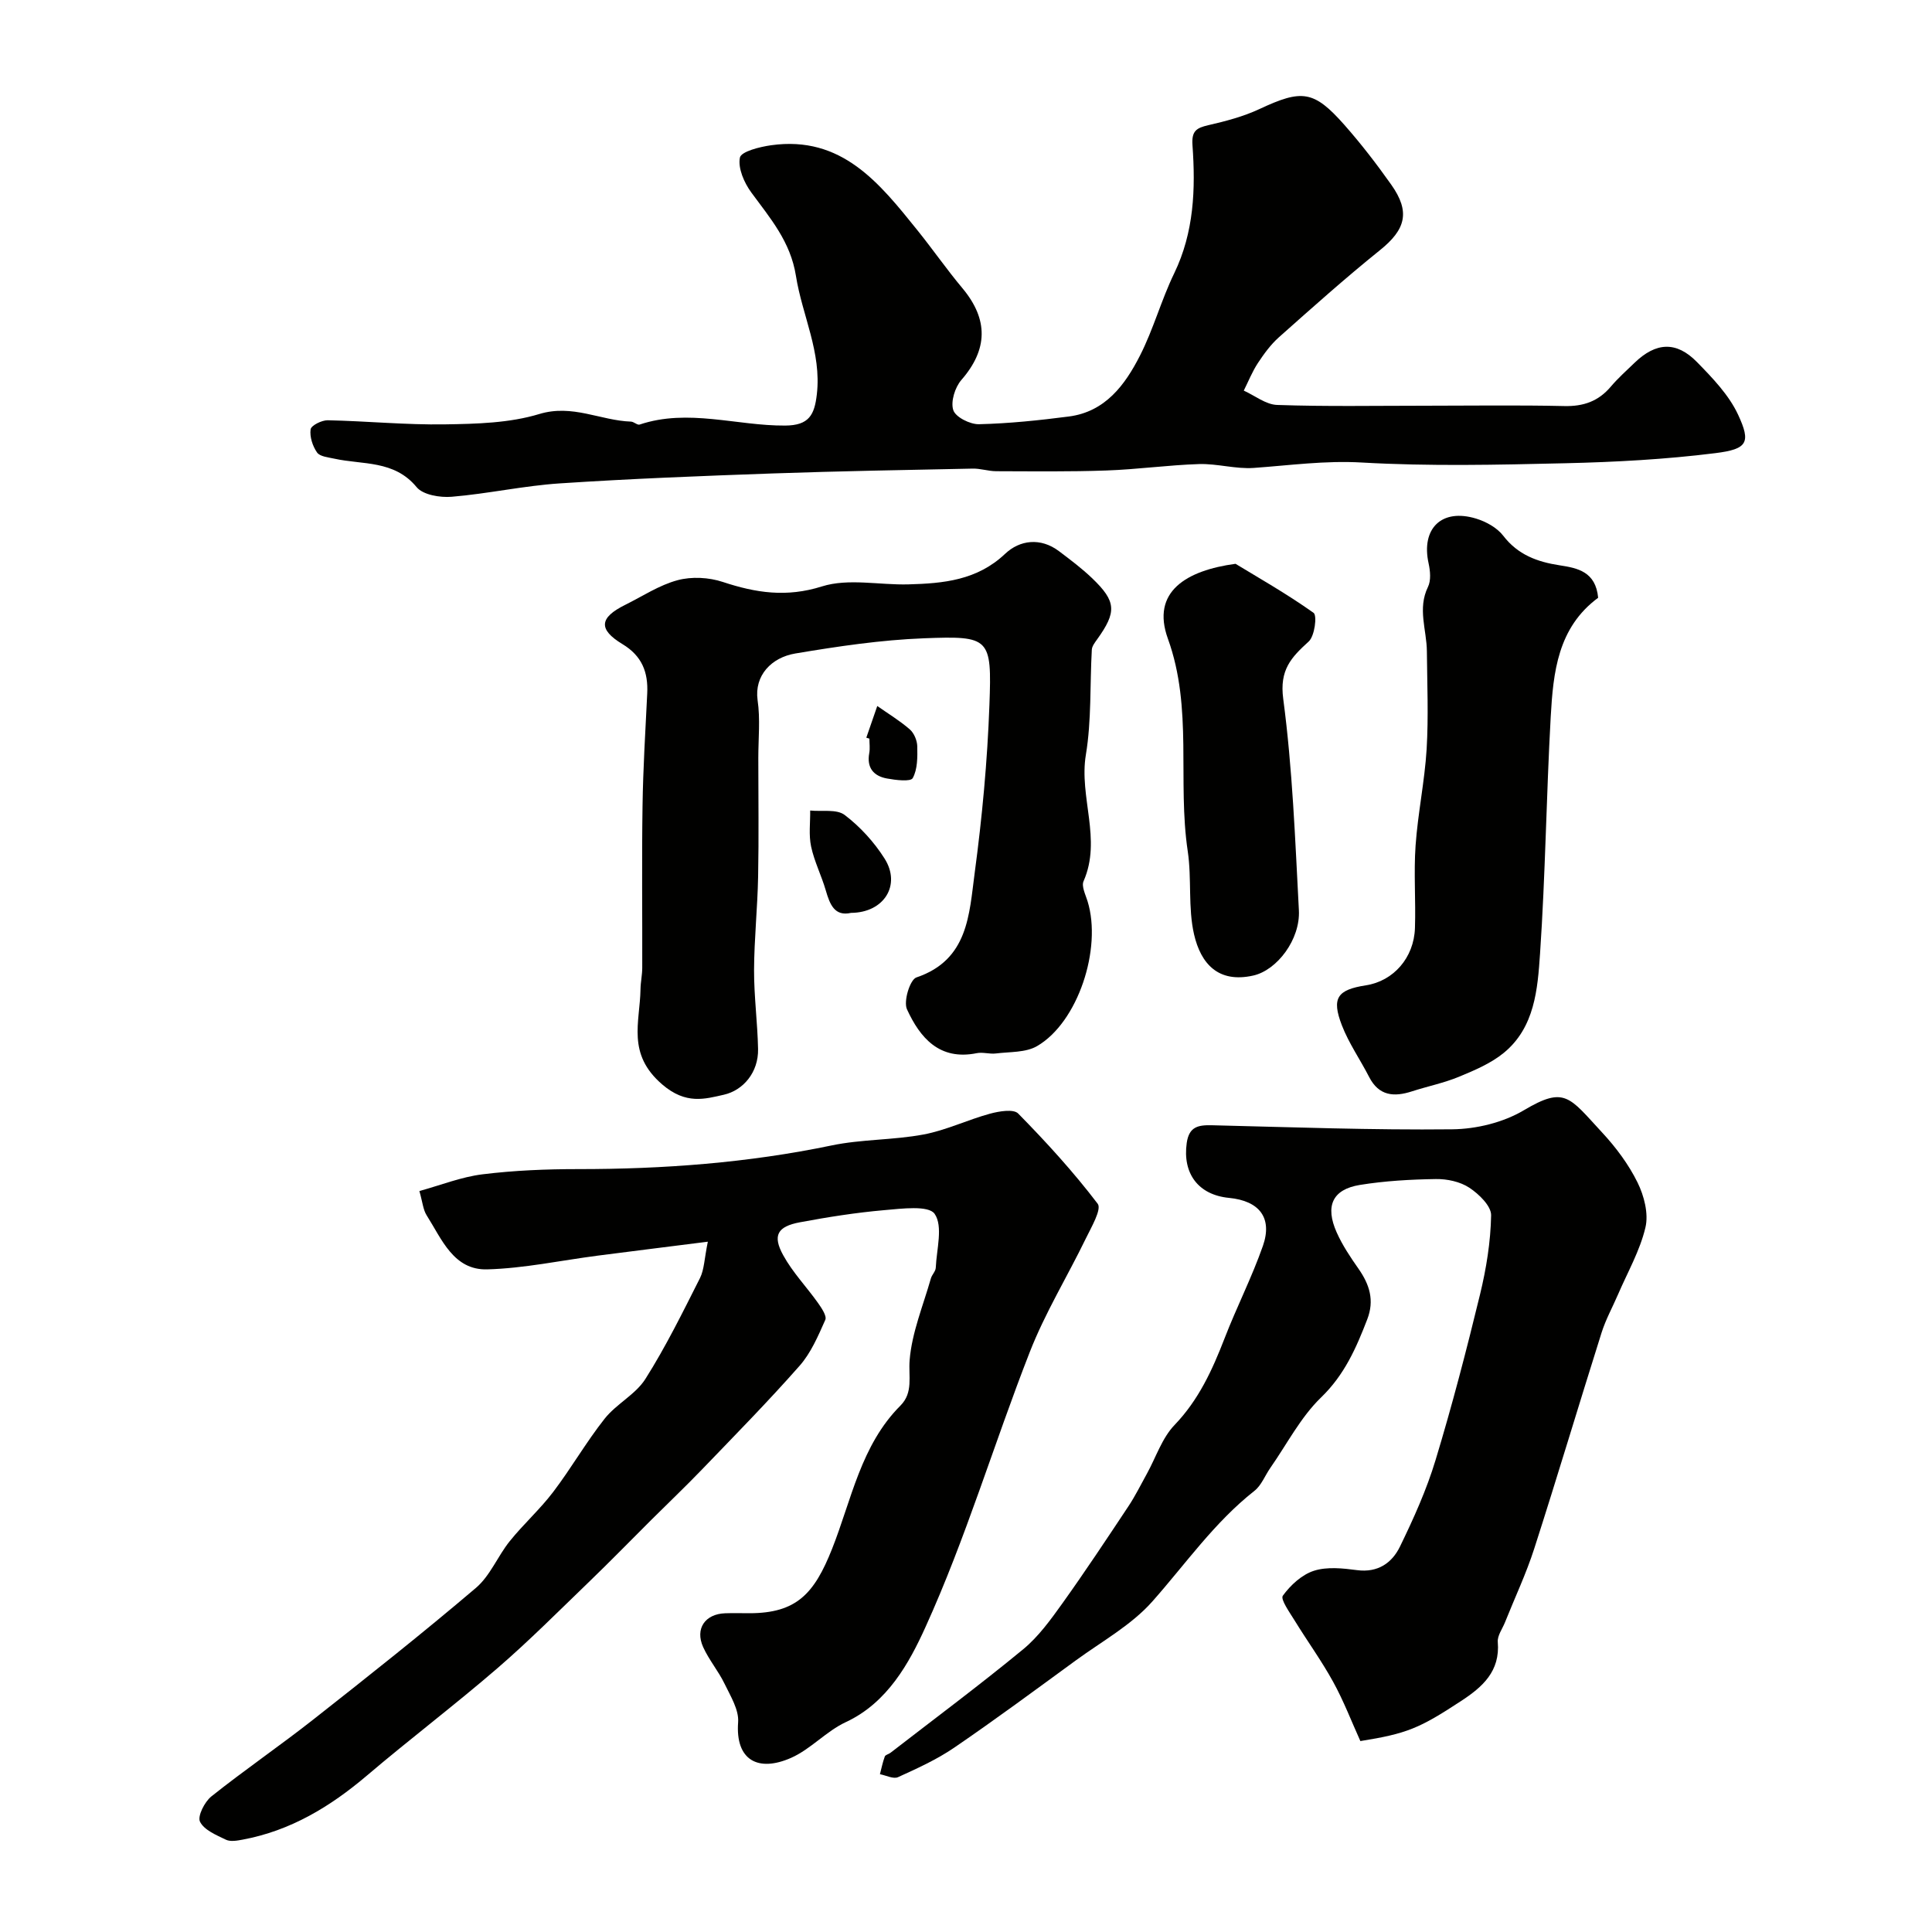 <svg enable-background="new 0 0 400 400" viewBox="0 0 400 400" xmlns="http://www.w3.org/2000/svg"><g fill="#010100"><path d="m146.55 257.08c-8.28 1.05-15.55 1.95-22.82 2.89-7.62.99-15.22 2.63-22.86 2.84-6.97.19-9.41-6.27-12.53-11.18-.74-1.16-.85-2.73-1.51-5.04 4.43-1.22 8.68-2.92 13.06-3.46 6.54-.81 13.19-1.08 19.79-1.08 17.66.01 35.16-1.29 52.5-4.9 6.24-1.3 12.78-1.09 19.05-2.27 4.68-.88 9.1-3.04 13.73-4.3 1.87-.51 4.88-1.02 5.84-.04 5.82 5.92 11.45 12.09 16.47 18.69.86 1.14-1.33 4.86-2.47 7.21-3.82 7.86-8.44 15.4-11.61 23.52-7.41 18.93-13.22 38.55-21.62 57-3.31 7.28-7.81 15.57-16.44 19.58-4.05 1.88-7.26 5.59-11.33 7.4-6.8 3.01-11.57.54-10.98-7.37.19-2.58-1.58-5.42-2.81-7.97-1.27-2.63-3.23-4.93-4.43-7.59-1.72-3.81.4-6.86 4.57-7 1.66-.06 3.33-.01 5-.01 9.78 0 13.44-4.05 17.12-13.32 4.02-10.13 5.95-21.45 14.16-29.67 2.69-2.7 1.63-6.06 1.9-9.4.46-5.72 2.8-11.3 4.4-16.93.22-.77.98-1.46 1.01-2.21.17-3.82 1.54-8.58-.23-11.15-1.25-1.82-6.85-1.08-10.45-.77-5.84.51-11.67 1.43-17.44 2.51-4.68.87-5.72 2.73-3.46 6.83 1.94 3.54 4.83 6.54 7.19 9.86.74 1.05 1.87 2.71 1.52 3.51-1.48 3.33-2.97 6.85-5.34 9.53-6.51 7.39-13.43 14.42-20.26 21.52-3.4 3.53-6.96 6.91-10.43 10.37-4.3 4.28-8.53 8.63-12.9 12.84-6.26 6.03-12.4 12.21-18.97 17.88-8.81 7.6-18.11 14.65-26.98 22.19-7.6 6.46-15.85 11.45-25.77 13.29-1.13.21-2.52.46-3.45.01-1.99-.96-4.51-2-5.36-3.72-.56-1.14.95-4.12 2.35-5.24 6.9-5.5 14.2-10.49 21.14-15.95 11.34-8.92 22.65-17.88 33.63-27.22 2.95-2.5 4.51-6.57 7.01-9.68 2.83-3.52 6.25-6.58 8.98-10.17 3.74-4.92 6.84-10.35 10.67-15.19 2.42-3.06 6.39-5 8.43-8.22 4.23-6.68 7.74-13.83 11.31-20.9.88-1.77.89-3.99 1.62-7.52z"/><path d="m294.88 84c9.67 0 19.34-.15 29 .07 3.97.09 7.05-.99 9.61-4.01 1.5-1.77 3.26-3.34 4.94-4.96 4.41-4.25 8.63-4.51 12.9-.15 3.22 3.29 6.62 6.82 8.52 10.9 2.7 5.8 1.95 7.14-4.72 7.97-10.29 1.29-20.71 1.85-31.08 2.09-14.03.33-28.1.65-42.09-.15-7.62-.44-14.94.59-22.4 1.12-3.72.26-7.54-.91-11.29-.8-6.41.2-12.8 1.11-19.21 1.33-7.6.27-15.21.17-22.82.15-1.63-.01-3.26-.58-4.88-.54-13.78.28-27.57.52-41.35 1-14.71.52-29.42 1.09-44.1 2.06-7.49.49-14.9 2.15-22.39 2.77-2.41.2-5.94-.38-7.27-2-4.65-5.63-11.16-4.59-17.04-5.89-1.26-.28-2.98-.43-3.57-1.28-.92-1.32-1.55-3.26-1.33-4.79.12-.81 2.31-1.9 3.54-1.88 8.1.17 16.2.98 24.3.85 6.53-.1 13.34-.27 19.5-2.14 6.88-2.09 12.66 1.35 18.98 1.57.61.02 1.33.77 1.8.61 10.07-3.37 20.1.28 30.15.21 4.91-.04 6.05-2.19 6.54-6.49 1-8.69-3.04-16.33-4.33-24.5-1.12-7.09-5.32-11.93-9.24-17.27-1.48-2.01-2.8-5.04-2.36-7.22.26-1.27 4.12-2.23 6.47-2.56 14.62-2.05 22.44 7.86 30.28 17.6 3.18 3.95 6.07 8.12 9.32 12 5.43 6.5 5.26 12.71-.22 19-1.33 1.53-2.25 4.51-1.67 6.25.48 1.45 3.47 2.95 5.32 2.91 6.22-.15 12.44-.8 18.62-1.6 7.52-.98 11.61-6.52 14.7-12.59 2.79-5.46 4.41-11.51 7.09-17.04 4.12-8.51 4.44-17.47 3.79-26.54-.21-2.94.8-3.57 3.27-4.14 3.61-.83 7.28-1.79 10.61-3.35 8.77-4.1 11.23-3.89 17.58 3.3 3.46 3.92 6.67 8.09 9.69 12.36 4 5.64 2.99 9.29-2.34 13.57-7.17 5.77-14.05 11.92-20.93 18.04-1.69 1.51-3.08 3.42-4.34 5.33-1.17 1.78-1.96 3.79-2.92 5.7 2.3 1.04 4.58 2.9 6.92 2.97 10.11.35 20.28.16 30.45.16z"/><path d="m281.65 360.47c-1.83-4.04-3.46-8.32-5.65-12.29-2.41-4.38-5.37-8.45-7.99-12.72-1.02-1.66-2.95-4.35-2.41-5.09 1.58-2.18 3.94-4.36 6.44-5.16 2.72-.87 5.97-.52 8.92-.13 4.33.57 7.25-1.51 8.89-4.88 2.82-5.8 5.51-11.76 7.37-17.92 3.43-11.31 6.41-22.77 9.2-34.26 1.3-5.36 2.2-10.92 2.3-16.4.04-1.92-2.52-4.4-4.5-5.71-1.91-1.26-4.61-1.84-6.95-1.8-5.26.08-10.56.38-15.74 1.22-5.67.93-7.23 4.37-4.77 9.86 1.19 2.66 2.85 5.13 4.53 7.53 2.26 3.24 3.3 6.5 1.79 10.42-2.29 5.94-4.72 11.51-9.57 16.19-4.23 4.09-7.05 9.64-10.48 14.55-1.12 1.6-1.86 3.64-3.32 4.79-8.3 6.53-14.25 15.14-21.15 22.92-4.36 4.91-10.48 8.27-15.88 12.22-8.33 6.08-16.62 12.22-25.13 18.03-3.59 2.45-7.64 4.29-11.62 6.1-.96.44-2.49-.37-3.75-.61.32-1.23.57-2.48 1.01-3.67.13-.35.8-.47 1.17-.76 9.19-7.11 18.51-14.05 27.47-21.43 3.18-2.62 5.71-6.14 8.14-9.53 4.71-6.59 9.19-13.35 13.67-20.1 1.42-2.14 2.56-4.47 3.81-6.72 1.88-3.4 3.13-7.39 5.73-10.09 5-5.21 7.82-11.4 10.35-17.93 2.49-6.45 5.66-12.64 7.94-19.15 2.03-5.82-.74-9.33-7.01-9.94-6.39-.62-9.65-5.07-8.76-11.37.48-3.4 2.4-3.73 5.19-3.67 16.59.4 33.19 1.02 49.77.84 5-.05 10.57-1.41 14.83-3.94 8.52-5.06 9.38-2.77 16.21 4.6 2.86 3.08 5.48 6.59 7.33 10.34 1.36 2.76 2.32 6.46 1.64 9.32-1.13 4.8-3.69 9.26-5.67 13.86-1.14 2.65-2.56 5.21-3.42 7.95-4.7 14.88-9.15 29.83-13.93 44.68-1.67 5.2-4.03 10.18-6.06 15.27-.54 1.35-1.6 2.76-1.49 4.07.51 6.08-3.16 9.31-7.62 12.23-8.63 5.66-11.18 6.73-20.83 8.28z"/><path d="m157 156.92c0 8.19.12 16.38-.04 24.56-.12 6.45-.81 12.88-.84 19.33-.02 5.45.72 10.91.83 16.37.1 4.86-3.1 8.57-7.08 9.47-3.92.88-7.85 2.1-12.77-2.13-7.38-6.35-4.6-12.87-4.49-19.72.02-1.48.36-2.95.36-4.43.03-11.16-.11-22.33.06-33.49.11-7.77.59-15.54.97-23.3.22-4.42-1.09-7.79-5.14-10.23-5.04-3.05-4.76-5.47.54-8.1 3.61-1.79 7.08-4.11 10.9-5.13 2.9-.78 6.48-.59 9.36.37 6.84 2.26 13.17 3.24 20.52.92 5.46-1.72 11.89-.26 17.89-.42 7.24-.2 14.22-.83 20.03-6.33 3.02-2.86 7.33-3.43 11.16-.54 2.36 1.78 4.74 3.57 6.87 5.61 5.01 4.81 5.1 6.96 1 12.67-.46.64-1.04 1.39-1.08 2.11-.41 7.25-.05 14.63-1.23 21.74-1.46 8.77 3.34 17.51-.48 26.19-.47 1.06.41 2.79.83 4.16 3.03 9.82-2.01 25.08-10.45 29.98-2.35 1.37-5.65 1.17-8.54 1.53-1.3.16-2.7-.32-3.97-.06-7.72 1.56-11.73-3.2-14.43-9.08-.76-1.65.62-6.15 1.95-6.6 10.76-3.63 10.92-13.08 12.06-21.58 1.55-11.56 2.64-23.22 3.06-34.87.51-13.9.11-14.29-13.55-13.77-8.91.34-17.83 1.67-26.65 3.15-4.93.83-8.5 4.55-7.8 9.65.58 3.91.15 7.97.15 11.97z"/><path d="m330.88 123.76c-8.37 6.18-9.3 15.43-9.82 24.63-.91 16.34-1.1 32.72-2.21 49.04-.5 7.36-1.09 15.28-7.49 20.54-2.67 2.19-6.05 3.62-9.29 4.96-3.11 1.29-6.48 1.97-9.7 3.01-3.74 1.22-6.88.99-8.91-2.97-1.84-3.59-4.2-6.96-5.64-10.69-2.18-5.66-.95-7.36 4.98-8.28 5.68-.88 9.95-5.68 10.15-11.86.19-5.68-.27-11.4.13-17.07.47-6.68 1.88-13.29 2.29-19.97.4-6.73.11-13.5.05-20.26-.04-4.43-1.97-8.82.22-13.31.66-1.34.48-3.31.14-4.87-1.6-7.23 2.69-11.47 9.83-9.29 2.07.63 4.35 1.89 5.62 3.55 3.03 3.95 7.05 5.41 11.67 6.12 3.73.57 7.47 1.31 7.98 6.72z"/><path d="m255.8 116.73c4.5 2.74 10.54 6.16 16.16 10.15.77.55.23 4.82-1.01 5.94-3.64 3.31-6.07 5.87-5.27 11.88 1.92 14.48 2.47 29.15 3.24 43.76.32 6.03-4.52 12.42-9.46 13.52-7.25 1.62-10.84-2.47-12.24-8.51-1.28-5.54-.46-11.54-1.31-17.23-2.18-14.59 1.11-29.59-4.11-44-3.53-9.76 3.85-14.14 14-15.51z"/><path d="m176.2 189c-3.39.77-4.38-1.71-5.23-4.65-.89-3.07-2.38-5.98-3.04-9.09-.51-2.39-.16-4.96-.19-7.45 2.43.25 5.48-.34 7.14.92 3.2 2.43 6.09 5.6 8.25 9.01 3.48 5.47-.07 11.22-6.93 11.26z"/><path d="m179.36 152.73c.76-2.19 1.51-4.37 2.27-6.56 2.26 1.59 4.65 3.03 6.73 4.84.89.77 1.52 2.3 1.55 3.49.05 2.24.07 4.77-.94 6.6-.44.79-3.53.41-5.33.08-2.76-.5-4.23-2.21-3.67-5.26.18-.97.03-1.99.03-2.99-.21-.06-.42-.13-.64-.2z"/></g></svg>
